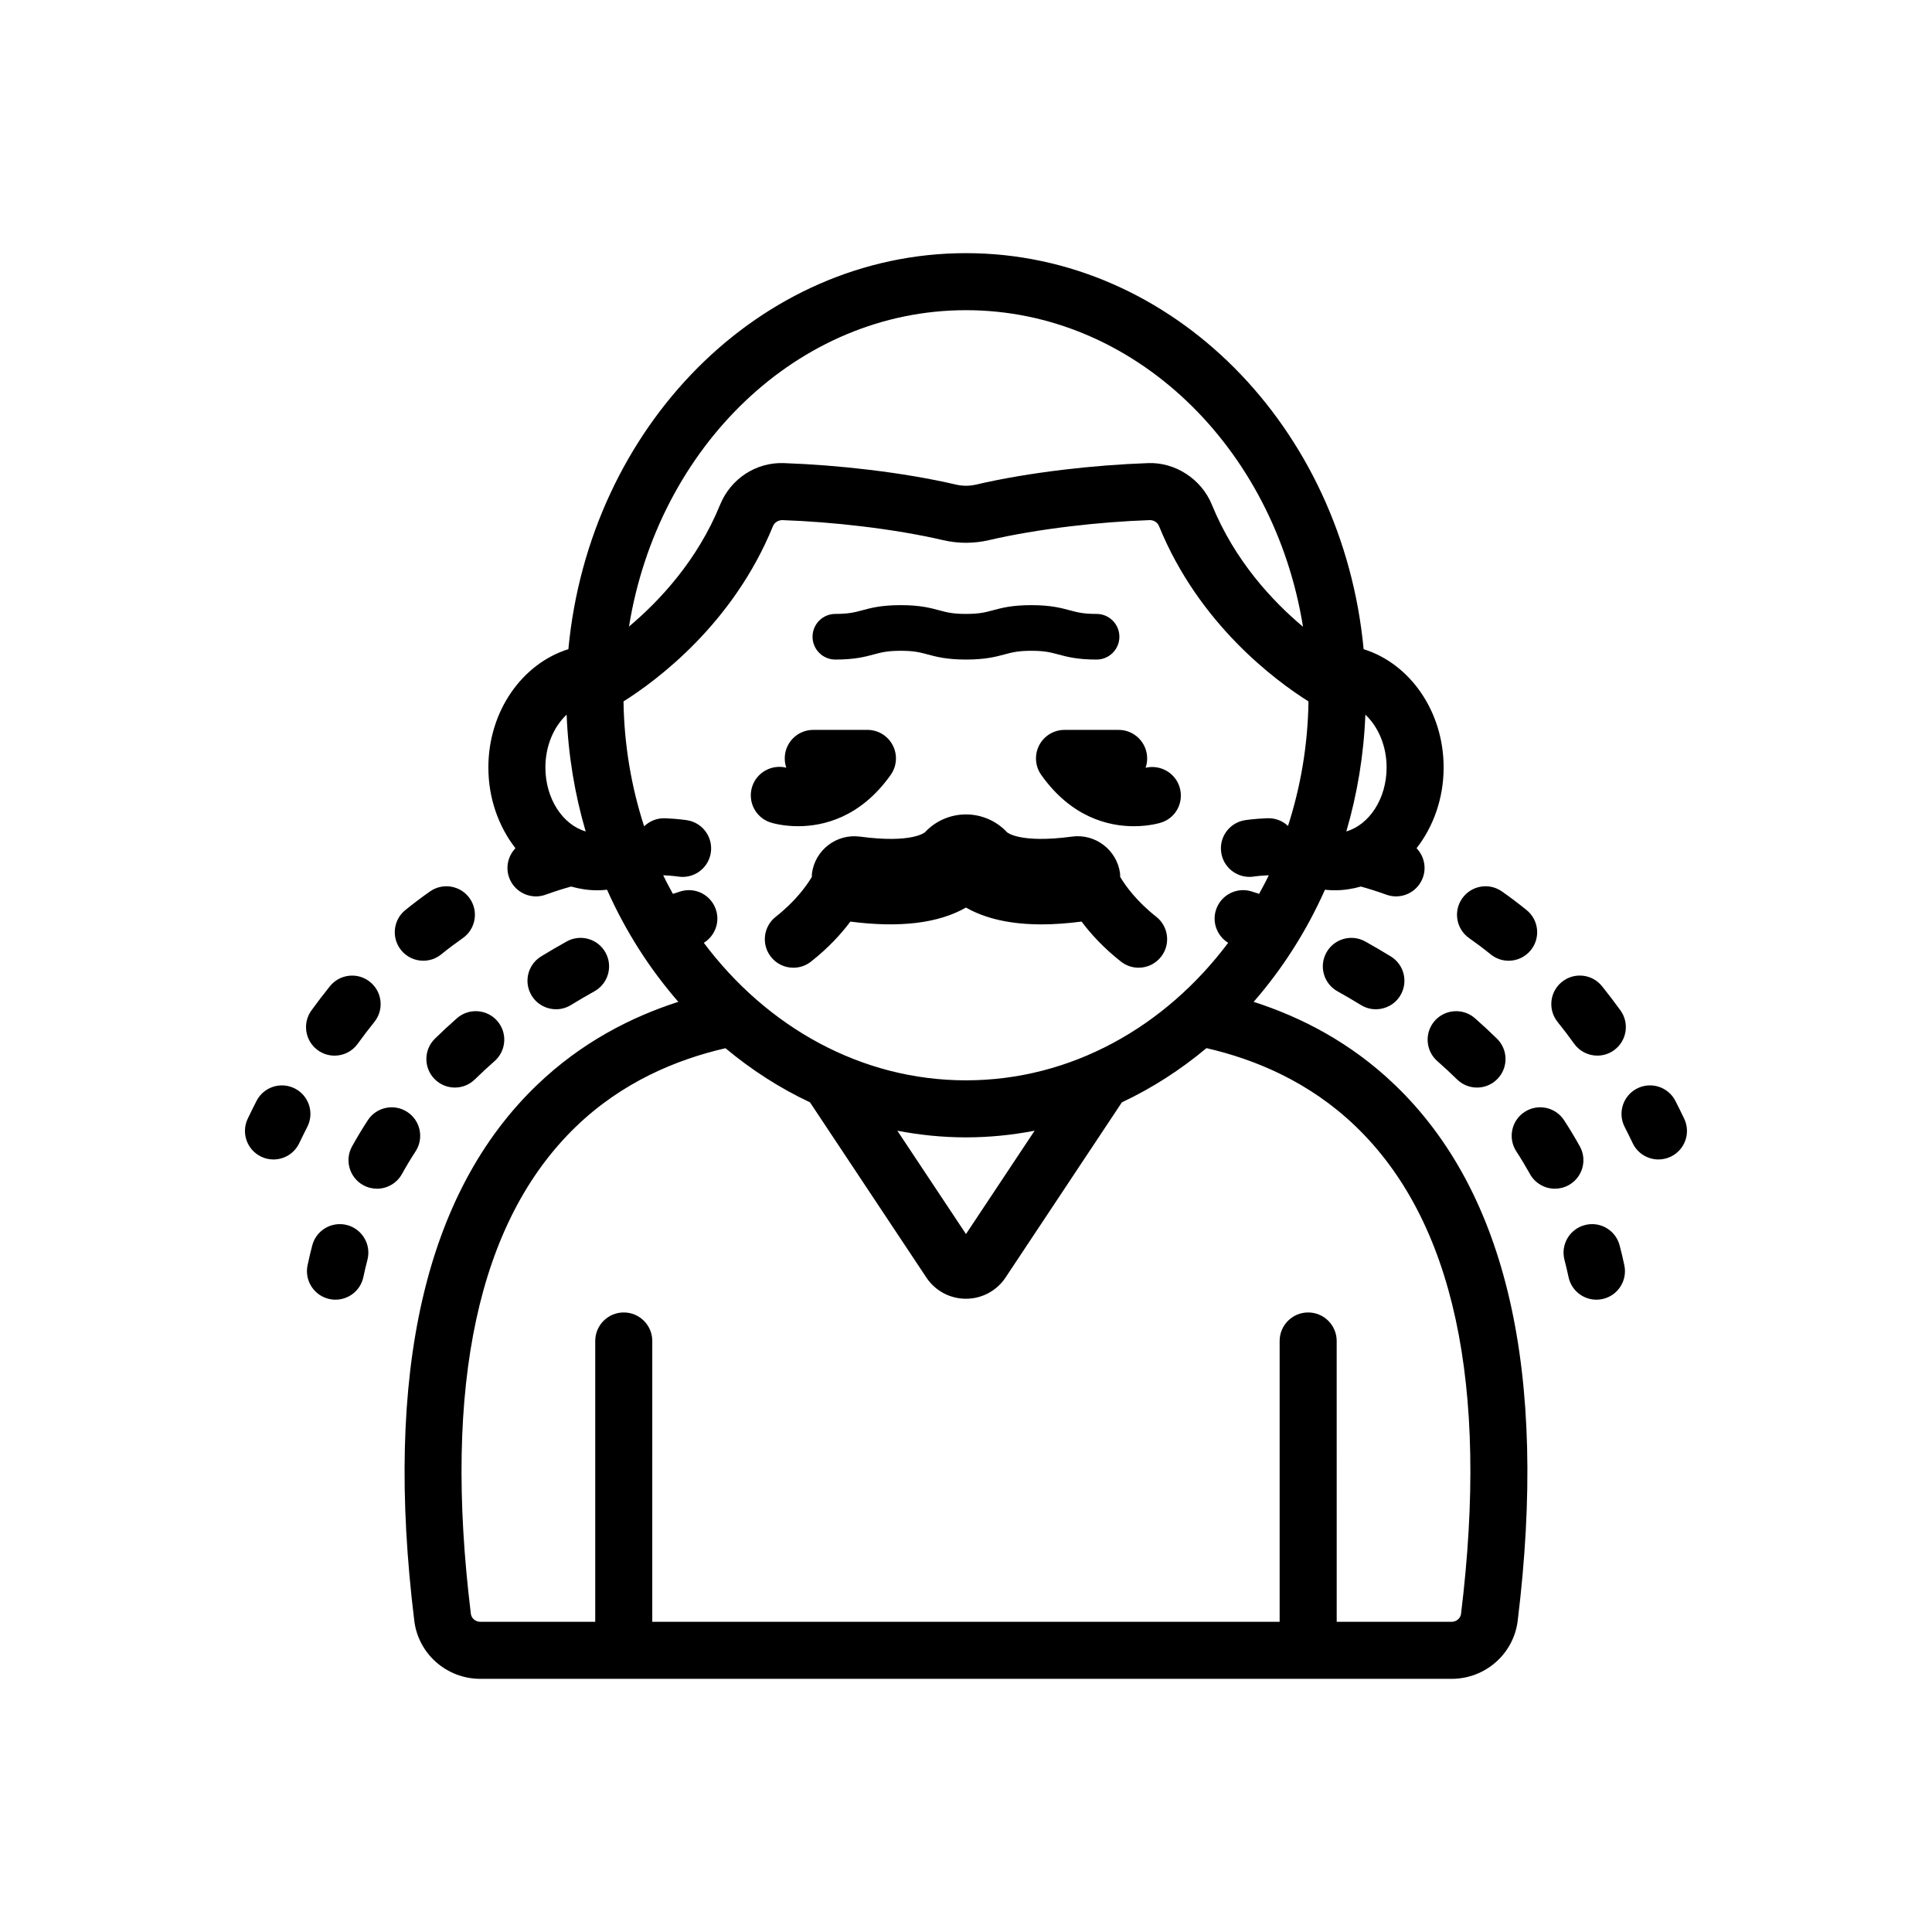 <?xml version="1.0" encoding="UTF-8"?>
<!-- Uploaded to: SVG Repo, www.svgrepo.com, Generator: SVG Repo Mixer Tools -->
<svg fill="#000000" width="800px" height="800px" version="1.1" viewBox="144 144 512 512" xmlns="http://www.w3.org/2000/svg">
 <path d="m476.23 409.5c7.606-8.723 14.008-18.727 18.895-29.711 0.848 0.086 1.703 0.148 2.574 0.148 2.398 0 4.719-0.367 6.949-0.992 2.18 0.602 4.426 1.312 6.742 2.152 0.852 0.309 1.723 0.457 2.578 0.457 3.09 0 5.988-1.91 7.106-4.981 1.012-2.793 0.254-5.773-1.668-7.785 4.453-5.727 7.172-13.203 7.172-21.402 0-14.949-8.996-27.543-21.203-31.348-5.543-58.887-50.684-104.95-105.38-104.95s-99.828 46.062-105.37 104.95c-12.203 3.805-21.203 16.398-21.203 31.348 0 8.195 2.723 15.672 7.176 21.402-1.922 2.012-2.68 4.992-1.668 7.785 1.117 3.074 4.016 4.981 7.106 4.981 0.855 0 1.727-0.148 2.578-0.457 2.312-0.84 4.566-1.555 6.738-2.152 2.231 0.625 4.551 0.992 6.949 0.992 0.867 0 1.723-0.062 2.574-0.148 4.887 10.98 11.285 20.984 18.887 29.707-12.547 4.039-25.727 10.773-37.461 22.047-29.648 28.469-40.586 76.242-32.508 141.99 1.074 8.766 8.594 15.375 17.488 15.375h257.43c8.895 0 16.414-6.609 17.492-15.375 8.074-65.75-2.859-113.52-32.508-141.99-11.734-11.273-24.914-18.008-37.465-22.043zm29.605-76.105c3.394 3.18 5.629 8.242 5.629 13.988 0 8.262-4.574 15.168-10.676 16.957 2.879-9.816 4.625-20.191 5.047-30.945zm-217.3 13.988c0-5.746 2.234-10.812 5.629-13.992 0.422 10.754 2.164 21.129 5.047 30.949-6.098-1.785-10.676-8.691-10.676-16.957zm111.46-121.18c44.566 0 81.66 36.27 89.316 83.895-8.047-6.75-18.074-17.43-24.152-32.352-2.793-6.848-9.805-11.316-16.945-11.016-7.324 0.262-14.875 0.848-22.43 1.754-8.48 1.016-16.262 2.34-23.125 3.938-1.758 0.41-3.547 0.414-5.324 0-6.859-1.598-14.641-2.922-23.125-3.938-7.551-0.906-15.098-1.492-22.434-1.754-7.426-0.301-14.152 4.176-16.941 11.02-6.039 14.82-16.082 25.512-24.145 32.293 7.676-47.598 44.758-83.84 89.305-83.84zm-77.672 154.68c-0.879-1.629-1.77-3.238-2.566-4.926 2.289 0.102 3.684 0.297 3.91 0.332 0.418 0.07 0.832 0.102 1.246 0.102 3.617 0 6.816-2.609 7.441-6.297 0.695-4.113-2.078-8.016-6.191-8.711-0.23-0.039-2.379-0.391-5.949-0.535-2.106-0.074-4.074 0.754-5.516 2.133-3.356-10.371-5.293-21.48-5.461-33.098 8.734-5.504 29.02-20.477 39.598-46.434 0.414-1.02 1.43-1.566 2.41-1.617 6.91 0.246 14.031 0.801 21.168 1.656 7.824 0.938 15.258 2.199 21.492 3.652 4.043 0.941 8.145 0.941 12.188 0 6.234-1.453 13.664-2.715 21.484-3.652 7.141-0.855 14.262-1.41 21.16-1.656 1.062 0.012 2.008 0.602 2.426 1.617 10.574 25.957 30.859 40.93 39.598 46.434-0.164 11.582-2.09 22.664-5.43 33.008-1.402-1.344-3.34-2.137-5.551-2.047-3.566 0.145-5.711 0.496-5.949 0.535-4.098 0.695-6.856 4.574-6.176 8.68 0.609 3.699 3.824 6.324 7.465 6.324 0.398 0 0.801-0.031 1.207-0.098 0.207-0.035 1.605-0.23 3.914-0.332-0.797 1.684-1.688 3.297-2.566 4.926-1.32-0.441-2.113-0.68-2.113-0.68-4-1.164-8.191 1.121-9.371 5.117-0.98 3.34 0.461 6.789 3.285 8.539-16.676 22.254-41.617 36.445-69.48 36.445-27.859 0-52.801-14.191-69.477-36.445 2.82-1.746 4.269-5.191 3.289-8.531-1.172-3.996-5.356-6.297-9.367-5.121 0 0-0.797 0.238-2.117 0.68zm95.859 62.77-18.188 27.383-18.188-27.383c5.914 1.137 11.984 1.762 18.188 1.762s12.273-0.625 18.188-1.762zm113.01 128.04c-0.145 1.176-1.234 2.102-2.484 2.102h-30.469l-0.004-74.422c0-4.172-3.387-7.559-7.559-7.559-4.172 0-7.559 3.387-7.559 7.559v74.422h-166.26l0.004-74.422c0-4.172-3.383-7.559-7.559-7.559-4.176 0-7.559 3.387-7.559 7.559v74.422h-30.469c-1.25 0-2.344-0.926-2.488-2.102-7.453-60.684 1.922-104.13 27.863-129.14 12.23-11.793 26.652-17.789 39.617-20.762 6.863 5.734 14.371 10.57 22.391 14.34l30.836 46.426c2.34 3.523 6.262 5.625 10.492 5.625 4.231 0 8.152-2.102 10.496-5.625l30.828-46.426c8.027-3.773 15.547-8.621 22.418-14.363 12.898 2.961 27.234 8.918 39.484 20.676 26.031 24.996 35.445 68.48 27.977 129.25zm-171.86-258.95c0-3.34 2.707-6.047 6.047-6.047 3.531 0 5.102-0.422 7.09-0.953 2.391-0.645 5.102-1.371 10.23-1.371 5.125 0 7.836 0.727 10.23 1.371 1.988 0.535 3.559 0.953 7.09 0.953 3.527 0 5.094-0.422 7.078-0.953 2.387-0.645 5.094-1.371 10.215-1.371 5.121 0 7.828 0.73 10.215 1.371 1.988 0.535 3.551 0.953 7.074 0.953 3.34 0 6.047 2.707 6.047 6.047s-2.707 6.047-6.047 6.047c-5.121 0-7.828-0.73-10.215-1.371-1.988-0.535-3.551-0.953-7.074-0.953-3.523 0-5.086 0.422-7.074 0.953-2.387 0.641-5.094 1.371-10.219 1.371s-7.836-0.727-10.23-1.371c-1.988-0.535-3.559-0.953-7.09-0.953s-5.106 0.422-7.094 0.953c-2.391 0.645-5.102 1.371-10.23 1.371-3.332 0-6.043-2.707-6.043-6.047zm92.352 84.824c-1.492 1.898-3.703 2.887-5.945 2.887-1.633 0-3.281-0.527-4.668-1.617-4.688-3.688-8.035-7.394-10.441-10.609-3.758 0.484-7.289 0.742-10.574 0.742-8.168 0-14.867-1.488-20.062-4.457-7.281 4.164-17.562 5.414-30.637 3.719-2.406 3.215-5.754 6.918-10.438 10.609-1.387 1.09-3.031 1.617-4.668 1.617-2.238 0-4.453-0.988-5.945-2.883-2.582-3.281-2.016-8.031 1.266-10.613 5.148-4.051 8.082-8.086 9.574-10.566 0.016-0.316-0.012-0.629 0.031-0.949 0.828-6.203 6.527-10.559 12.734-9.734 13.875 1.855 17.195-1.141 17.227-1.168 2.777-2.996 6.734-4.715 10.859-4.715h0.016c4.129 0.004 8.082 1.727 10.859 4.727 0.016 0.016 3.324 3.012 17.215 1.152 6.16-0.844 11.906 3.523 12.738 9.734 0.043 0.32 0.016 0.629 0.031 0.941 1.484 2.477 4.41 6.512 9.574 10.574 3.266 2.582 3.836 7.332 1.254 10.609zm-108.34-45.137c1.246-3.801 5.231-5.93 9.031-4.981-0.266-0.773-0.41-1.602-0.41-2.465 0-4.176 3.383-7.559 7.559-7.559h14.352c2.828 0 5.418 1.578 6.715 4.09 1.301 2.508 1.086 5.535-0.547 7.84-8.035 11.336-17.918 13.598-24.531 13.598-4.168 0-7.035-0.898-7.332-0.992-3.969-1.293-6.133-5.562-4.836-9.531zm97.105-15c4.172 0 7.559 3.383 7.559 7.559 0 0.867-0.148 1.699-0.414 2.477 3.867-0.906 7.844 1.312 9.008 5.129 1.199 3.938-0.891 8.09-4.809 9.371-0.289 0.098-3.16 0.992-7.324 0.992-6.613 0-16.492-2.262-24.531-13.598-1.633-2.305-1.844-5.332-0.551-7.84 1.301-2.512 3.891-4.09 6.715-4.09zm74.617 70.438c-1.426 2.32-3.906 3.598-6.441 3.598-1.352 0-2.723-0.359-3.957-1.121-2.121-1.305-4.203-2.516-6.223-3.641-3.652-2.031-4.961-6.633-2.926-10.281 2.027-3.648 6.637-4.953 10.277-2.926 2.211 1.23 4.488 2.555 6.793 3.977 3.559 2.184 4.664 6.84 2.477 10.395zm44.672 50.195c-1.168 0.648-2.426 0.953-3.672 0.953-2.652 0-5.227-1.398-6.609-3.883-1.152-2.066-2.356-4.07-3.621-6.012-2.277-3.5-1.289-8.184 2.211-10.453 3.492-2.277 8.176-1.289 10.453 2.211 1.453 2.231 2.844 4.535 4.164 6.906 2.035 3.644 0.719 8.25-2.926 10.277zm-35.523-43.527c2.754-3.125 7.527-3.438 10.668-0.688 1.965 1.727 3.906 3.531 5.824 5.406 2.988 2.918 3.035 7.703 0.117 10.688-1.48 1.516-3.438 2.273-5.402 2.273-1.91 0-3.812-0.719-5.285-2.156-1.723-1.688-3.469-3.305-5.234-4.856-3.133-2.758-3.441-7.535-0.688-10.668zm50.25 64.762c0.871 4.082-1.73 8.098-5.816 8.965-0.531 0.113-1.062 0.168-1.586 0.168-3.488 0-6.629-2.43-7.379-5.984-0.328-1.543-0.688-3.066-1.078-4.555-1.062-4.039 1.348-8.172 5.383-9.23 4.043-1.082 8.172 1.348 9.23 5.383 0.457 1.727 0.867 3.473 1.246 5.254zm-289.56-71.441c-2.184-3.559-1.07-8.211 2.488-10.391 2.312-1.418 4.582-2.742 6.793-3.973 3.644-2.023 8.254-0.711 10.277 2.934 2.027 3.644 0.715 8.25-2.934 10.277-2.027 1.133-4.109 2.344-6.231 3.644-1.234 0.758-2.598 1.117-3.945 1.117-2.543 0-5.023-1.281-6.449-3.609zm-30.77 41.262c-1.262 1.938-2.473 3.945-3.617 6.012-1.383 2.484-3.957 3.887-6.613 3.887-1.242 0-2.5-0.305-3.664-0.949-3.648-2.027-4.961-6.629-2.938-10.277 1.32-2.371 2.711-4.676 4.16-6.906 2.281-3.504 6.961-4.492 10.453-2.219 3.5 2.269 4.492 6.953 2.219 10.453zm10.957-35.273c3.141-2.75 7.91-2.441 10.668 0.688 2.754 3.133 2.445 7.91-0.688 10.668-1.766 1.551-3.512 3.168-5.231 4.852-1.473 1.441-3.379 2.16-5.289 2.16-1.961 0-3.918-0.758-5.398-2.269-2.922-2.981-2.875-7.769 0.109-10.688 1.914-1.875 3.859-3.684 5.828-5.41zm-23.719 64.035c-0.391 1.492-0.75 3.012-1.078 4.555-0.75 3.559-3.891 5.992-7.387 5.992-0.52 0-1.043-0.055-1.57-0.164-4.082-0.867-6.695-4.875-5.828-8.961 0.375-1.781 0.789-3.527 1.238-5.254 1.055-4.035 5.176-6.453 9.223-5.398 4.043 1.062 6.457 5.191 5.402 9.23zm315.41-63.051c-2.617-3.254-2.106-8.004 1.145-10.621 3.254-2.629 8.004-2.109 10.621 1.145 1.648 2.047 3.285 4.188 4.898 6.426 2.434 3.387 1.668 8.109-1.723 10.547-1.332 0.961-2.879 1.422-4.41 1.422-2.348 0-4.66-1.094-6.141-3.144-1.438-2.008-2.91-3.934-4.391-5.773zm-25.289-32.738c2.402-3.426 7.109-4.25 10.523-1.855 2.176 1.523 4.359 3.168 6.543 4.934 3.246 2.625 3.75 7.383 1.121 10.629-1.492 1.844-3.676 2.805-5.879 2.805-1.668 0-3.352-0.551-4.746-1.684-1.91-1.543-3.809-2.973-5.707-4.305-3.422-2.394-4.254-7.109-1.855-10.523zm55.27 68.438c-1.055 0.5-2.16 0.738-3.254 0.738-2.82 0-5.523-1.586-6.824-4.301-0.703-1.477-1.422-2.922-2.144-4.34-1.898-3.719-0.422-8.27 3.297-10.164 3.719-1.895 8.27-0.422 10.164 3.297 0.781 1.535 1.559 3.102 2.32 4.695 1.805 3.766 0.207 8.273-3.559 10.074zm-336.46-54.73c-2.629-3.242-2.129-8.004 1.117-10.629 2.184-1.77 4.367-3.41 6.539-4.934 3.418-2.394 8.129-1.566 10.527 1.848 2.394 3.418 1.57 8.129-1.848 10.527-1.898 1.332-3.801 2.762-5.707 4.305-1.398 1.133-3.078 1.684-4.75 1.684-2.203 0.004-4.387-0.953-5.879-2.801zm-23.766 15.965c1.617-2.234 3.246-4.363 4.891-6.406 2.621-3.246 7.379-3.766 10.625-1.145 3.254 2.617 3.766 7.371 1.148 10.621-1.484 1.844-2.961 3.777-4.422 5.797-1.477 2.043-3.785 3.125-6.129 3.125-1.535 0-3.086-0.469-4.426-1.438-3.379-2.449-4.137-7.172-1.688-10.555zm-1.098 30.863c-0.727 1.422-1.441 2.871-2.152 4.352-1.301 2.711-4.004 4.289-6.82 4.289-1.094 0-2.207-0.234-3.258-0.742-3.766-1.801-5.356-6.316-3.551-10.082 0.762-1.59 1.535-3.152 2.316-4.684 1.898-3.719 6.453-5.191 10.168-3.297 3.715 1.895 5.191 6.445 3.297 10.164z"/>
</svg>